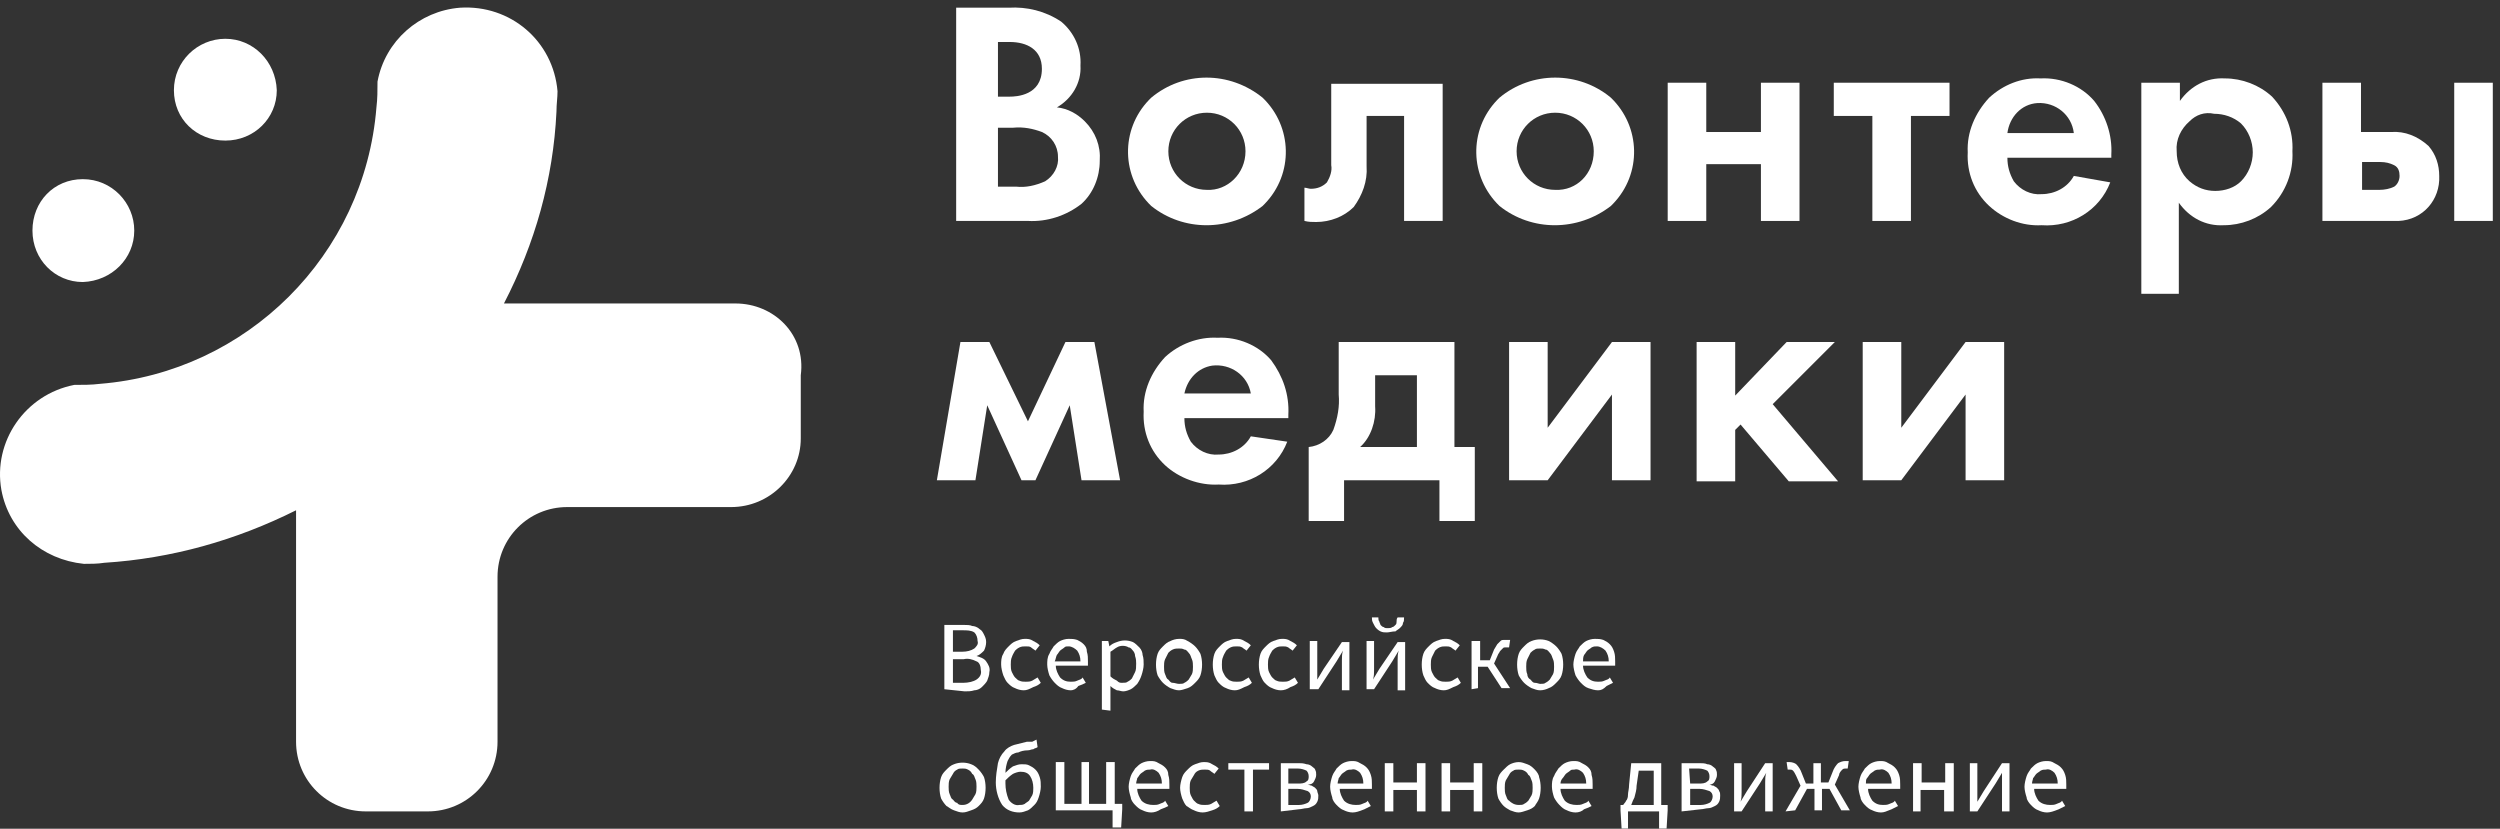 <?xml version="1.0" encoding="UTF-8"?> <svg xmlns="http://www.w3.org/2000/svg" width="181" height="60" viewBox="0 0 181 60" fill="none"><rect x="0" y="0" width="181" height="60" fill="#333333" stroke="none"/><path d="M73.028 0.557C74.347 0.48 75.666 0.79 76.829 1.566C77.76 2.342 78.303 3.506 78.226 4.747C78.303 5.988 77.605 7.152 76.519 7.773C77.295 7.85 77.993 8.238 78.536 8.781C79.312 9.557 79.7 10.566 79.622 11.652C79.622 12.815 79.157 13.979 78.303 14.755C77.217 15.608 75.821 16.074 74.424 15.996H69.226V0.557H73.028ZM72.252 6.997H73.106C73.571 6.997 75.433 6.919 75.433 4.98C75.433 3.583 74.347 3.04 73.106 3.04H72.252V6.997ZM72.252 13.514H73.571C74.269 13.591 74.967 13.436 75.666 13.126C76.286 12.738 76.674 12.04 76.597 11.341C76.597 10.566 76.131 9.867 75.433 9.557C74.812 9.324 74.114 9.169 73.338 9.247H72.252V13.514Z" fill="white"></path><path d="M91.415 7.074C93.588 9.169 93.665 12.582 91.57 14.754C91.493 14.832 91.493 14.832 91.415 14.91C89.01 16.772 85.674 16.772 83.347 14.91C81.174 12.815 81.097 9.401 83.192 7.229C83.269 7.151 83.269 7.151 83.347 7.074C85.674 5.134 89.01 5.134 91.415 7.074ZM90.174 10.953C90.174 9.401 88.933 8.16 87.381 8.16C85.829 8.16 84.588 9.401 84.588 10.953C84.588 12.505 85.829 13.746 87.381 13.746C88.855 13.823 90.174 12.582 90.174 10.953C90.174 11.03 90.174 11.03 90.174 10.953Z" fill="white"></path><path d="M104.449 15.995H101.656V8.392H98.941V12.039C99.018 13.125 98.63 14.133 98.01 14.987C97.311 15.685 96.303 16.073 95.294 16.073C94.984 16.073 94.751 16.073 94.441 15.995V13.59C94.596 13.59 94.751 13.668 94.906 13.668C95.372 13.668 95.76 13.513 96.07 13.203C96.303 12.815 96.458 12.349 96.381 11.961V6.065H104.449V15.995Z" fill="white"></path><path d="M116.63 7.074C118.802 9.169 118.879 12.582 116.785 14.754C116.707 14.832 116.707 14.832 116.63 14.91C114.225 16.772 110.889 16.772 108.561 14.91C106.389 12.815 106.311 9.401 108.406 7.229C108.483 7.151 108.483 7.151 108.561 7.074C110.889 5.134 114.302 5.134 116.63 7.074ZM115.388 10.953C115.388 9.401 114.147 8.16 112.595 8.16C111.044 8.16 109.802 9.401 109.802 10.953C109.802 12.505 111.044 13.746 112.595 13.746C114.147 13.823 115.388 12.582 115.388 10.953C115.388 11.03 115.388 11.03 115.388 10.953Z" fill="white"></path><path d="M120.741 5.989H123.534V9.558H127.491V5.989H130.284V15.997H127.491V11.885H123.534V15.997H120.741V5.989Z" fill="white"></path><path d="M138.352 8.394V15.997H135.559V8.394H132.766V5.989H141.145V8.394H138.352Z" fill="white"></path><path d="M152.783 13.203C152.007 15.22 149.99 16.461 147.817 16.306C146.421 16.384 145.025 15.841 144.016 14.909C142.93 13.901 142.387 12.505 142.464 11.03C142.387 9.556 143.007 8.16 144.016 7.074C145.025 6.143 146.343 5.6 147.74 5.677C149.214 5.6 150.688 6.22 151.619 7.306C152.472 8.393 152.938 9.789 152.86 11.186V11.418H145.335C145.335 12.039 145.49 12.582 145.8 13.125C146.266 13.746 147.042 14.134 147.817 14.056C148.748 14.056 149.679 13.591 150.145 12.737L152.783 13.203ZM150.145 9.634C149.99 8.315 148.826 7.384 147.507 7.462C146.343 7.539 145.49 8.47 145.335 9.634H150.145Z" fill="white"></path><path d="M157.825 21.271H155.032V5.988H157.825V7.307C158.601 6.22 159.765 5.6 161.084 5.677C162.325 5.677 163.566 6.143 164.497 6.996C165.506 8.082 166.049 9.479 165.971 10.953C166.049 12.427 165.506 13.901 164.42 14.987C163.489 15.841 162.247 16.306 161.006 16.306C159.687 16.384 158.523 15.763 157.747 14.677V21.271H157.825ZM158.523 8.781C157.903 9.324 157.515 10.1 157.592 10.953C157.592 11.806 157.903 12.582 158.523 13.125C159.066 13.591 159.687 13.823 160.385 13.823C161.084 13.823 161.782 13.591 162.247 13.125C162.79 12.582 163.101 11.806 163.101 11.031C163.101 10.255 162.79 9.479 162.247 8.936C161.704 8.47 161.006 8.238 160.308 8.238C159.609 8.082 158.989 8.315 158.523 8.781Z" fill="white"></path><path d="M170.936 5.989V9.558H173.108C174.117 9.48 175.048 9.868 175.824 10.566C176.367 11.187 176.6 11.963 176.6 12.738C176.677 14.445 175.436 15.919 173.651 15.997C173.496 15.997 173.419 15.997 173.264 15.997H168.143V5.989H170.936ZM172.255 13.747C172.643 13.747 173.031 13.669 173.341 13.514C173.574 13.359 173.729 13.049 173.729 12.738C173.729 12.428 173.651 12.118 173.341 11.963C173.031 11.807 172.72 11.73 172.333 11.73H171.014V13.747H172.255ZM180.479 5.989V15.997H177.686V5.989H180.479Z" fill="white"></path><path d="M69.535 24.762H71.63L74.423 30.503L77.138 24.762H79.233L81.095 34.77H78.302L77.449 29.34L74.966 34.77H73.957L71.475 29.34L70.621 34.77H67.829L69.535 24.762Z" fill="white"></path><path d="M93.198 31.978C92.422 33.995 90.405 35.237 88.233 35.081C86.836 35.159 85.362 34.616 84.354 33.685C83.268 32.676 82.725 31.28 82.802 29.806C82.725 28.332 83.345 26.935 84.354 25.849C85.362 24.918 86.759 24.375 88.155 24.453C89.629 24.375 91.103 24.996 92.034 26.082C92.888 27.246 93.353 28.564 93.276 30.039V30.271H85.75C85.75 30.892 85.906 31.435 86.216 31.978C86.681 32.599 87.457 32.987 88.233 32.909C89.164 32.909 90.095 32.444 90.56 31.59L93.198 31.978ZM90.56 28.487C90.328 27.168 89.086 26.315 87.767 26.47C86.759 26.625 85.983 27.401 85.75 28.487H90.56Z" fill="white"></path><path d="M105.301 24.762V32.365H106.775V37.718H104.215V34.77H97.31V37.718H94.749V32.365C95.525 32.288 96.224 31.822 96.534 31.124C96.844 30.27 96.999 29.417 96.922 28.564V24.762H105.301ZM102.508 27.167H99.56V29.417C99.637 30.503 99.249 31.667 98.473 32.365H102.585V27.167H102.508Z" fill="white"></path><path d="M112.051 24.762V30.969L116.706 24.762H119.499V34.77H116.706V28.564L112.051 34.77H109.258V24.762H112.051Z" fill="white"></path><path d="M125.628 24.762V28.641L129.352 24.762H132.843L128.343 29.262L133.076 34.848H129.507L126.016 30.736L125.628 31.124V34.848H122.835V24.762H125.628Z" fill="white"></path><path d="M137.653 24.762V30.969L142.308 24.762H145.101V34.77H142.308V28.564L137.653 34.77H134.86V24.762H137.653Z" fill="white"></path><path d="M53.244 21.971H36.486C38.736 17.626 40.055 12.971 40.288 8.084C40.288 7.541 40.365 7.075 40.365 6.61C40.055 2.963 36.952 0.325 33.305 0.558C30.357 0.791 27.875 2.963 27.331 5.911C27.331 6.532 27.331 7.153 27.254 7.773C26.4 18.48 17.866 26.936 7.238 27.79C6.617 27.867 5.996 27.867 5.376 27.867C1.807 28.565 -0.521 31.979 0.1 35.47C0.643 38.418 3.048 40.513 6.074 40.823C6.539 40.823 7.082 40.823 7.548 40.746C12.436 40.435 17.091 39.117 21.435 36.944V53.702C21.435 56.495 23.685 58.745 26.478 58.745H30.978C33.771 58.745 36.021 56.495 36.021 53.702V41.754C36.021 38.961 38.27 36.712 41.063 36.712H52.934C55.726 36.712 57.976 34.462 57.976 31.746C57.976 31.746 57.976 31.746 57.976 31.669V27.169C58.364 24.221 56.037 21.971 53.244 21.971Z" fill="white"></path><path d="M16.315 2.808C14.298 2.808 12.591 4.437 12.591 6.532C12.591 8.626 14.22 10.178 16.315 10.178C18.41 10.178 20.039 8.549 20.039 6.532C19.961 4.437 18.332 2.808 16.315 2.808Z" fill="white"></path><path d="M9.72 16.695C9.72 14.678 8.091 12.971 5.997 12.971C3.902 12.971 2.35 14.6 2.35 16.695C2.35 18.79 3.979 20.419 5.997 20.419C8.091 20.341 9.72 18.712 9.72 16.695Z" fill="white"></path><path d="M68.371 49.9V45.245H69.768C70.001 45.245 70.233 45.245 70.388 45.322C70.543 45.322 70.776 45.4 70.931 45.555C71.087 45.633 71.164 45.788 71.242 45.943C71.319 46.098 71.397 46.253 71.397 46.486C71.397 46.719 71.319 46.951 71.242 47.107C71.087 47.262 70.931 47.417 70.699 47.495C70.931 47.572 71.242 47.65 71.397 47.882C71.552 48.115 71.707 48.348 71.63 48.658C71.63 48.891 71.552 49.046 71.475 49.279C71.397 49.434 71.242 49.589 71.087 49.744C70.931 49.9 70.699 49.977 70.543 49.977C70.311 50.055 70.078 50.055 69.845 50.055L68.371 49.9ZM68.992 47.184H69.69C70.001 47.184 70.311 47.107 70.543 46.951C70.699 46.796 70.854 46.641 70.776 46.408C70.776 46.176 70.699 45.943 70.543 45.788C70.311 45.633 70.001 45.633 69.69 45.633H68.992V47.184ZM68.992 49.434H69.768C70.078 49.434 70.466 49.356 70.699 49.201C70.931 49.046 71.087 48.813 71.009 48.503C71.009 48.27 70.931 47.96 70.699 47.882C70.388 47.727 70.078 47.65 69.768 47.727H68.992V49.434Z" fill="white"></path><path d="M74.112 49.978C73.879 49.978 73.647 49.9 73.491 49.823C73.259 49.745 73.103 49.59 72.948 49.435C72.793 49.28 72.716 49.047 72.638 48.892C72.56 48.659 72.483 48.349 72.483 48.116C72.483 47.883 72.483 47.573 72.638 47.34C72.716 47.107 72.871 46.952 73.026 46.797C73.181 46.642 73.336 46.487 73.569 46.409C73.802 46.331 73.957 46.254 74.19 46.254C74.422 46.254 74.578 46.254 74.81 46.409C74.966 46.487 75.121 46.564 75.276 46.719L74.966 47.107C74.888 47.03 74.733 46.952 74.655 46.875C74.578 46.797 74.422 46.797 74.267 46.797C74.112 46.797 73.957 46.797 73.802 46.875C73.647 46.952 73.569 47.03 73.491 47.107C73.414 47.263 73.336 47.34 73.259 47.573C73.181 47.728 73.181 47.961 73.181 48.116C73.181 48.271 73.181 48.504 73.259 48.659C73.336 48.814 73.414 48.969 73.491 49.047C73.569 49.124 73.724 49.28 73.802 49.28C73.957 49.357 74.112 49.357 74.267 49.357C74.422 49.357 74.578 49.357 74.733 49.28C74.888 49.202 74.966 49.124 75.121 49.047L75.353 49.435C75.198 49.59 75.043 49.667 74.81 49.745C74.5 49.9 74.345 49.978 74.112 49.978Z" fill="white"></path><path d="M77.526 49.978C77.293 49.978 77.061 49.9 76.905 49.823C76.673 49.745 76.517 49.59 76.362 49.435C76.207 49.28 76.052 49.047 75.974 48.892C75.897 48.659 75.819 48.349 75.819 48.116C75.819 47.883 75.819 47.573 75.974 47.34C76.052 47.107 76.207 46.952 76.285 46.797C76.44 46.642 76.595 46.487 76.75 46.409C76.905 46.331 77.138 46.254 77.371 46.254C77.604 46.254 77.759 46.254 77.992 46.331C78.147 46.409 78.302 46.487 78.457 46.642C78.612 46.797 78.69 46.952 78.69 47.185C78.767 47.418 78.767 47.65 78.767 47.883V48.038C78.767 48.116 78.767 48.116 78.767 48.194H76.44C76.44 48.504 76.595 48.814 76.75 49.047C76.983 49.28 77.216 49.357 77.526 49.357C77.681 49.357 77.836 49.357 77.992 49.28C78.147 49.202 78.302 49.202 78.379 49.047L78.612 49.435C78.457 49.512 78.302 49.59 78.069 49.667C77.914 49.9 77.681 49.978 77.526 49.978ZM76.362 47.883H78.224C78.224 47.573 78.147 47.34 77.992 47.107C77.836 46.952 77.604 46.797 77.371 46.797C77.216 46.797 77.138 46.797 77.061 46.875C76.983 46.952 76.828 47.03 76.75 47.107C76.673 47.185 76.595 47.34 76.517 47.418C76.44 47.573 76.44 47.728 76.362 47.883Z" fill="white"></path><path d="M79.775 51.374V46.409H80.241L80.319 46.797C80.474 46.642 80.629 46.564 80.862 46.486C81.249 46.331 81.638 46.331 82.025 46.486C82.18 46.564 82.336 46.719 82.491 46.874C82.646 47.03 82.724 47.262 82.724 47.417C82.801 47.65 82.801 47.883 82.801 48.116C82.801 48.349 82.724 48.659 82.646 48.892C82.568 49.124 82.491 49.279 82.336 49.512C82.18 49.667 82.025 49.822 81.87 49.9C81.715 49.978 81.482 50.055 81.327 50.055C81.172 50.055 81.017 49.978 80.862 49.978C80.707 49.9 80.551 49.822 80.396 49.667V50.288V51.452L79.775 51.374ZM81.249 49.435C81.405 49.435 81.56 49.435 81.638 49.357C81.793 49.279 81.87 49.202 81.948 49.124C82.025 48.969 82.103 48.814 82.18 48.659C82.258 48.504 82.258 48.271 82.258 48.038C82.258 47.883 82.258 47.728 82.18 47.495C82.18 47.34 82.103 47.185 82.025 47.107C81.948 47.03 81.87 46.874 81.715 46.874C81.482 46.719 81.094 46.719 80.862 46.874C80.707 46.952 80.551 47.107 80.396 47.185V48.969C80.551 49.124 80.707 49.202 80.862 49.279C81.017 49.435 81.094 49.435 81.249 49.435Z" fill="white"></path><path d="M85.362 49.978C85.129 49.978 84.974 49.9 84.741 49.823C84.586 49.745 84.353 49.59 84.198 49.435C84.043 49.28 83.888 49.047 83.81 48.892C83.655 48.426 83.655 47.806 83.81 47.34C83.888 47.107 84.043 46.952 84.198 46.797C84.353 46.642 84.508 46.487 84.741 46.409C84.896 46.331 85.129 46.254 85.362 46.254C85.595 46.254 85.75 46.254 85.983 46.409C86.138 46.487 86.37 46.642 86.526 46.797C86.681 46.952 86.836 47.185 86.913 47.34C87.069 47.806 87.069 48.426 86.913 48.892C86.836 49.124 86.681 49.28 86.526 49.435C86.37 49.59 86.215 49.745 85.983 49.823C85.75 49.9 85.517 49.978 85.362 49.978ZM85.362 49.512C85.517 49.512 85.672 49.512 85.75 49.435C85.905 49.357 85.983 49.28 86.06 49.202C86.138 49.047 86.215 48.969 86.293 48.814C86.37 48.659 86.37 48.426 86.37 48.271C86.37 48.116 86.37 47.883 86.293 47.728C86.215 47.573 86.215 47.418 86.06 47.263C85.983 47.185 85.905 47.03 85.75 47.03C85.595 46.952 85.517 46.952 85.362 46.952C85.207 46.952 85.052 46.952 84.896 47.03C84.741 47.107 84.664 47.185 84.586 47.263C84.508 47.418 84.431 47.573 84.353 47.728C84.276 47.883 84.276 48.116 84.276 48.271C84.276 48.426 84.276 48.659 84.353 48.814C84.431 48.969 84.431 49.124 84.586 49.202C84.664 49.28 84.741 49.435 84.896 49.435C85.052 49.435 85.207 49.512 85.362 49.512Z" fill="white"></path><path d="M89.396 49.978C89.163 49.978 88.931 49.9 88.775 49.823C88.543 49.745 88.388 49.59 88.232 49.435C88.077 49.28 88 49.047 87.922 48.892C87.767 48.426 87.767 47.806 87.922 47.34C88 47.107 88.155 46.952 88.31 46.797C88.465 46.642 88.62 46.487 88.853 46.409C89.086 46.331 89.241 46.254 89.474 46.254C89.707 46.254 89.862 46.254 90.094 46.409C90.249 46.487 90.405 46.564 90.56 46.719L90.249 47.107C90.172 47.03 90.017 46.952 89.939 46.875C89.784 46.797 89.707 46.797 89.551 46.797C89.396 46.797 89.241 46.797 89.086 46.875C88.931 46.952 88.853 47.03 88.775 47.107C88.698 47.263 88.62 47.34 88.543 47.573C88.465 47.728 88.465 47.961 88.465 48.116C88.465 48.271 88.465 48.504 88.543 48.659C88.62 48.814 88.698 48.969 88.775 49.047C88.853 49.124 89.008 49.28 89.086 49.28C89.241 49.357 89.396 49.357 89.551 49.357C89.707 49.357 89.862 49.357 90.017 49.28C90.172 49.202 90.249 49.124 90.405 49.047L90.637 49.435C90.482 49.59 90.327 49.667 90.094 49.745C89.784 49.9 89.629 49.978 89.396 49.978Z" fill="white"></path><path d="M92.731 49.978C92.498 49.978 92.266 49.9 92.11 49.823C91.878 49.745 91.722 49.59 91.567 49.435C91.412 49.28 91.335 49.047 91.257 48.892C91.102 48.426 91.102 47.806 91.257 47.34C91.335 47.107 91.49 46.952 91.645 46.797C91.8 46.642 91.955 46.487 92.188 46.409C92.421 46.331 92.576 46.254 92.809 46.254C93.041 46.254 93.197 46.254 93.429 46.409C93.584 46.487 93.74 46.564 93.895 46.719L93.584 47.107C93.507 47.03 93.352 46.952 93.274 46.875C93.119 46.797 93.041 46.797 92.886 46.797C92.731 46.797 92.576 46.797 92.421 46.875C92.266 46.952 92.188 47.03 92.11 47.107C92.033 47.263 91.955 47.34 91.878 47.573C91.8 47.728 91.8 47.961 91.8 48.116C91.8 48.271 91.8 48.504 91.878 48.659C91.955 48.814 92.033 48.969 92.11 49.047C92.188 49.124 92.343 49.28 92.421 49.28C92.576 49.357 92.731 49.357 92.886 49.357C93.041 49.357 93.197 49.357 93.352 49.28C93.507 49.202 93.584 49.124 93.74 49.047L93.972 49.435C93.817 49.59 93.662 49.667 93.429 49.745C93.197 49.9 92.964 49.978 92.731 49.978Z" fill="white"></path><path d="M94.827 49.899V46.408H95.37V47.882C95.37 48.037 95.37 48.27 95.37 48.503C95.37 48.736 95.37 48.968 95.37 49.201L95.603 48.813L95.835 48.425L97.154 46.486H97.697V49.977H97.154V48.425C97.154 48.27 97.154 48.037 97.154 47.805C97.154 47.572 97.154 47.339 97.232 47.106L96.999 47.494C96.922 47.65 96.844 47.727 96.766 47.882L95.448 49.899H94.827Z" fill="white"></path><path d="M98.939 49.9V46.409H99.482V47.883C99.482 48.038 99.482 48.271 99.482 48.504C99.482 48.736 99.482 48.969 99.404 49.202L99.637 48.814C99.715 48.659 99.792 48.581 99.87 48.426L101.189 46.486H101.732V49.978H101.189V48.426C101.189 48.271 101.189 48.038 101.189 47.805C101.189 47.573 101.189 47.34 101.266 47.107L101.033 47.495C100.956 47.65 100.878 47.728 100.801 47.883L99.482 49.9H98.939ZM100.413 45.788C100.258 45.788 100.102 45.788 99.947 45.711C99.792 45.633 99.715 45.556 99.637 45.478C99.559 45.4 99.482 45.245 99.404 45.09C99.327 44.935 99.327 44.857 99.327 44.702H99.792C99.792 44.78 99.792 44.935 99.87 45.013C99.87 45.09 99.947 45.168 99.947 45.245C100.025 45.323 100.102 45.4 100.18 45.4C100.258 45.478 100.335 45.478 100.49 45.478C100.568 45.478 100.723 45.478 100.801 45.4C100.878 45.4 100.956 45.323 101.033 45.245C101.111 45.168 101.111 45.09 101.111 45.013C101.111 44.935 101.111 44.78 101.189 44.702H101.654C101.654 44.857 101.654 45.013 101.577 45.09C101.577 45.245 101.499 45.323 101.344 45.478C101.266 45.556 101.111 45.633 101.033 45.711C100.801 45.711 100.568 45.788 100.413 45.788Z" fill="white"></path><path d="M104.524 49.978C104.291 49.978 104.059 49.9 103.903 49.823C103.671 49.745 103.515 49.59 103.36 49.435C103.205 49.28 103.128 49.047 103.05 48.892C102.895 48.426 102.895 47.806 103.05 47.34C103.128 47.107 103.283 46.952 103.438 46.797C103.593 46.642 103.748 46.487 103.981 46.409C104.214 46.331 104.369 46.254 104.602 46.254C104.834 46.254 104.99 46.254 105.222 46.409C105.377 46.487 105.533 46.564 105.688 46.719L105.377 47.107C105.3 47.03 105.145 46.952 105.067 46.875C104.912 46.797 104.834 46.797 104.679 46.797C104.524 46.797 104.369 46.797 104.214 46.875C104.059 46.952 103.981 47.03 103.903 47.107C103.826 47.263 103.748 47.418 103.671 47.573C103.593 47.728 103.593 47.961 103.593 48.116C103.593 48.271 103.593 48.504 103.671 48.659C103.748 48.814 103.826 48.969 103.903 49.047C103.981 49.124 104.136 49.28 104.214 49.28C104.369 49.357 104.524 49.357 104.679 49.357C104.834 49.357 104.99 49.357 105.145 49.28C105.3 49.202 105.377 49.124 105.533 49.047L105.765 49.435C105.61 49.59 105.455 49.667 105.222 49.745C104.912 49.9 104.757 49.978 104.524 49.978Z" fill="white"></path><path d="M106.541 49.9V46.409H107.162V47.805H107.86L108.17 47.029C108.248 46.874 108.325 46.797 108.403 46.641C108.48 46.564 108.558 46.486 108.636 46.409C108.713 46.331 108.791 46.331 108.868 46.331C108.946 46.331 109.024 46.331 109.101 46.331C109.179 46.331 109.256 46.331 109.334 46.331L109.256 46.874H109.179H109.101C109.024 46.874 109.024 46.874 108.946 46.874C108.868 46.874 108.868 46.874 108.791 46.952L108.636 47.107C108.558 47.184 108.558 47.262 108.48 47.34L108.17 48.038L109.334 49.822H108.713L107.705 48.271H107.006V49.822L106.541 49.9Z" fill="white"></path><path d="M111.507 49.978C111.274 49.978 111.119 49.9 110.886 49.822C110.731 49.745 110.498 49.59 110.343 49.435C110.188 49.279 110.033 49.047 109.955 48.892C109.8 48.426 109.8 47.805 109.955 47.34C110.033 47.107 110.188 46.952 110.343 46.797C110.498 46.642 110.653 46.486 110.886 46.409C111.274 46.254 111.739 46.254 112.127 46.409C112.283 46.486 112.515 46.642 112.67 46.797C112.826 46.952 112.981 47.185 113.058 47.34C113.214 47.805 113.214 48.426 113.058 48.892C112.981 49.124 112.826 49.279 112.67 49.435C112.515 49.59 112.36 49.745 112.127 49.822C111.972 49.9 111.739 49.978 111.507 49.978ZM111.507 49.512C111.662 49.512 111.817 49.512 111.895 49.435C112.05 49.357 112.127 49.279 112.205 49.202C112.283 49.047 112.36 48.969 112.438 48.814C112.515 48.659 112.515 48.426 112.515 48.271C112.515 48.116 112.515 47.883 112.438 47.728C112.36 47.573 112.36 47.417 112.205 47.262C112.127 47.185 112.05 47.029 111.895 47.029C111.739 46.952 111.662 46.952 111.507 46.952C111.352 46.952 111.196 46.952 111.119 47.029C110.964 47.107 110.886 47.185 110.808 47.262C110.731 47.417 110.653 47.573 110.576 47.728C110.498 47.883 110.498 48.116 110.498 48.271C110.498 48.426 110.498 48.659 110.576 48.814C110.576 48.969 110.653 49.124 110.808 49.202C110.886 49.279 110.964 49.435 111.119 49.435C111.274 49.435 111.429 49.512 111.507 49.512Z" fill="white"></path><path d="M115.697 49.978C115.464 49.978 115.231 49.9 114.998 49.823C114.766 49.745 114.611 49.59 114.455 49.435C114.3 49.28 114.145 49.047 114.067 48.892C113.99 48.659 113.912 48.349 113.912 48.116C113.912 47.883 113.99 47.573 114.067 47.34C114.145 47.107 114.3 46.952 114.378 46.797C114.533 46.642 114.688 46.487 114.843 46.409C114.998 46.331 115.231 46.254 115.464 46.254C115.697 46.254 115.852 46.254 116.085 46.331C116.24 46.409 116.395 46.487 116.55 46.642C116.705 46.797 116.783 46.952 116.86 47.185C116.938 47.418 116.938 47.65 116.938 47.883C116.938 47.961 116.938 48.038 116.938 48.038C116.938 48.116 116.938 48.116 116.938 48.194H114.611C114.611 48.504 114.766 48.814 114.921 49.047C115.154 49.28 115.386 49.357 115.697 49.357C115.852 49.357 116.007 49.357 116.162 49.28C116.317 49.202 116.473 49.202 116.55 49.047L116.783 49.435C116.628 49.512 116.473 49.59 116.317 49.667C116.085 49.9 115.929 49.978 115.697 49.978ZM114.611 47.883H116.473C116.473 47.573 116.395 47.34 116.24 47.107C116.085 46.952 115.852 46.797 115.619 46.797C115.464 46.797 115.386 46.797 115.231 46.875C115.154 46.952 114.998 47.03 114.921 47.107C114.843 47.185 114.766 47.34 114.688 47.418C114.611 47.573 114.611 47.728 114.611 47.883Z" fill="white"></path><path d="M69.69 58.822C69.457 58.822 69.302 58.744 69.069 58.667C68.837 58.589 68.681 58.434 68.526 58.356C68.371 58.201 68.216 57.968 68.138 57.813C67.983 57.348 67.983 56.727 68.138 56.262C68.216 56.029 68.371 55.874 68.526 55.719C68.681 55.563 68.837 55.408 69.069 55.331C69.457 55.176 69.923 55.176 70.311 55.331C70.543 55.408 70.699 55.563 70.854 55.719C71.009 55.874 71.164 56.106 71.242 56.262C71.397 56.727 71.397 57.348 71.242 57.813C71.164 58.046 71.009 58.201 70.854 58.356C70.699 58.512 70.543 58.589 70.311 58.667C70.078 58.744 69.923 58.822 69.69 58.822ZM69.69 58.279C70 58.279 70.233 58.124 70.388 57.891C70.466 57.736 70.543 57.658 70.621 57.503C70.699 57.348 70.699 57.115 70.699 56.96C70.699 56.805 70.699 56.572 70.621 56.417C70.543 56.262 70.543 56.107 70.388 56.029C70.311 55.874 70.233 55.796 70.078 55.719C69.923 55.641 69.845 55.641 69.69 55.641C69.535 55.641 69.38 55.641 69.302 55.719C69.147 55.796 69.069 55.874 68.992 56.029C68.914 56.184 68.837 56.262 68.759 56.417C68.681 56.572 68.681 56.805 68.681 56.96C68.681 57.115 68.681 57.348 68.759 57.503C68.837 57.658 68.837 57.813 68.992 57.891C69.069 57.968 69.147 58.124 69.302 58.124C69.38 58.279 69.535 58.279 69.69 58.279Z" fill="white"></path><path d="M73.802 58.822C73.337 58.822 72.871 58.667 72.561 58.279C72.251 57.814 72.096 57.193 72.096 56.65C72.096 56.185 72.173 55.719 72.251 55.254C72.328 54.943 72.484 54.633 72.716 54.4C72.871 54.167 73.182 54.012 73.415 53.935C73.725 53.857 74.035 53.78 74.346 53.702H74.578H74.733L74.888 53.624L75.044 53.547L75.121 54.09C75.044 54.167 74.888 54.167 74.811 54.245C74.656 54.245 74.578 54.323 74.423 54.323C74.113 54.323 73.88 54.4 73.725 54.478C73.57 54.478 73.415 54.555 73.259 54.633C73.104 54.788 73.027 54.943 72.949 55.099C72.871 55.331 72.794 55.642 72.794 55.952C72.949 55.797 73.104 55.642 73.337 55.486C73.57 55.409 73.725 55.331 73.958 55.331C74.19 55.331 74.346 55.331 74.501 55.409C74.656 55.486 74.811 55.564 74.966 55.719C75.121 55.874 75.199 56.029 75.276 56.262C75.354 56.495 75.354 56.728 75.354 56.961C75.354 57.193 75.276 57.504 75.199 57.736C75.121 57.969 75.044 58.124 74.888 58.279C74.733 58.434 74.578 58.59 74.423 58.667C74.19 58.745 74.035 58.822 73.802 58.822ZM73.802 58.279C73.958 58.279 74.035 58.279 74.19 58.202C74.268 58.124 74.423 58.047 74.501 57.969C74.578 57.814 74.656 57.736 74.733 57.581C74.811 57.426 74.811 57.193 74.811 57.038C74.811 56.728 74.733 56.417 74.578 56.185C74.423 55.952 74.19 55.874 73.88 55.874C73.725 55.874 73.492 55.952 73.337 56.029C73.104 56.185 72.949 56.34 72.794 56.495V56.728C72.794 57.116 72.871 57.504 73.027 57.892C73.182 58.124 73.492 58.357 73.802 58.279Z" fill="white"></path><path d="M80.551 59.908V58.666H76.439V55.175H77.06V58.201H78.301V55.175H78.844V58.201H80.086V55.175H80.707V58.201H81.249V58.589L81.172 59.908H80.551Z" fill="white"></path><path d="M83.344 58.823C83.112 58.823 82.879 58.745 82.724 58.667C82.491 58.59 82.336 58.435 82.18 58.279C82.025 58.124 81.87 57.892 81.87 57.736C81.793 57.504 81.715 57.193 81.715 56.961C81.715 56.728 81.793 56.417 81.87 56.185C81.948 55.952 82.103 55.797 82.18 55.642C82.336 55.486 82.491 55.331 82.646 55.254C82.801 55.176 83.034 55.099 83.267 55.099C83.499 55.099 83.654 55.099 83.887 55.254C84.043 55.331 84.198 55.409 84.353 55.564C84.508 55.719 84.585 55.874 84.585 56.107C84.663 56.34 84.663 56.573 84.663 56.805C84.663 56.883 84.663 56.961 84.663 56.961C84.663 57.038 84.663 57.038 84.663 57.116H82.336C82.336 57.426 82.491 57.736 82.646 57.969C82.879 58.202 83.189 58.279 83.499 58.279C83.654 58.279 83.81 58.279 83.965 58.202C84.12 58.124 84.275 58.124 84.353 57.969L84.585 58.357C84.43 58.435 84.275 58.512 84.043 58.59C83.81 58.745 83.577 58.823 83.344 58.823ZM82.258 56.728H84.12C84.12 56.417 84.043 56.185 83.887 55.952C83.732 55.797 83.499 55.642 83.267 55.719C83.112 55.719 83.034 55.719 82.879 55.797C82.801 55.874 82.646 55.952 82.568 56.03C82.491 56.107 82.413 56.262 82.336 56.34C82.336 56.417 82.258 56.573 82.258 56.728Z" fill="white"></path><path d="M87.068 58.822C86.835 58.822 86.602 58.744 86.447 58.666C86.214 58.589 86.059 58.434 85.904 58.356C85.749 58.201 85.671 57.968 85.594 57.813C85.516 57.58 85.439 57.27 85.439 57.037C85.439 56.804 85.516 56.494 85.594 56.261C85.671 56.029 85.826 55.873 85.982 55.718C86.137 55.563 86.292 55.408 86.525 55.331C86.757 55.253 86.913 55.175 87.145 55.175C87.378 55.175 87.533 55.175 87.766 55.331C87.921 55.408 88.076 55.486 88.231 55.641L87.921 56.029C87.844 55.951 87.688 55.873 87.611 55.796C87.533 55.718 87.378 55.718 87.223 55.718C87.068 55.718 86.913 55.718 86.757 55.796C86.602 55.873 86.525 55.951 86.447 56.106C86.37 56.261 86.292 56.339 86.214 56.494C86.137 56.649 86.137 56.882 86.137 57.037C86.137 57.192 86.137 57.425 86.214 57.58C86.292 57.736 86.37 57.891 86.447 57.968C86.525 58.046 86.68 58.201 86.757 58.201C86.913 58.279 87.068 58.279 87.223 58.279C87.378 58.279 87.533 58.279 87.688 58.201C87.844 58.123 87.921 58.046 88.076 57.968L88.309 58.356C88.154 58.511 87.999 58.589 87.766 58.666C87.533 58.744 87.3 58.822 87.068 58.822Z" fill="white"></path><path d="M90.095 58.746V55.72H88.931V55.254H91.879V55.72H90.715V58.746H90.095Z" fill="white"></path><path d="M92.732 58.746V55.254H94.051C94.206 55.254 94.361 55.254 94.594 55.332C94.749 55.332 94.904 55.41 94.982 55.487C95.059 55.565 95.215 55.642 95.215 55.72C95.292 55.875 95.292 55.953 95.292 56.108C95.292 56.263 95.215 56.418 95.137 56.573C95.059 56.728 94.904 56.806 94.671 56.806C94.749 56.806 94.904 56.884 94.982 56.884C95.059 56.961 95.137 56.961 95.215 57.039C95.292 57.116 95.37 57.194 95.37 57.272C95.37 57.349 95.447 57.504 95.447 57.582C95.447 57.737 95.447 57.892 95.37 58.047C95.292 58.203 95.215 58.28 95.059 58.358C94.904 58.435 94.749 58.513 94.594 58.513C94.439 58.513 94.206 58.59 94.051 58.59L92.732 58.746ZM93.275 56.728H93.973C94.206 56.728 94.439 56.728 94.594 56.573C94.749 56.496 94.749 56.34 94.749 56.185C94.749 56.03 94.671 55.875 94.594 55.797C94.439 55.72 94.206 55.642 93.973 55.642H93.275V56.728ZM93.275 58.28H94.051C94.284 58.28 94.516 58.203 94.671 58.125C94.827 58.047 94.904 57.815 94.904 57.659C94.904 57.504 94.827 57.349 94.671 57.272C94.439 57.194 94.206 57.116 93.973 57.116H93.275V58.28Z" fill="white"></path><path d="M97.93 58.823C97.697 58.823 97.465 58.745 97.309 58.667C97.077 58.59 96.922 58.435 96.766 58.279C96.611 58.124 96.456 57.892 96.456 57.736C96.379 57.504 96.301 57.193 96.301 56.961C96.301 56.728 96.379 56.417 96.456 56.185C96.534 55.952 96.689 55.797 96.766 55.642C96.922 55.486 97.077 55.331 97.232 55.254C97.387 55.176 97.62 55.099 97.853 55.099C98.085 55.099 98.24 55.099 98.473 55.254C98.628 55.331 98.784 55.409 98.939 55.564C99.094 55.719 99.171 55.874 99.249 56.107C99.327 56.34 99.327 56.573 99.327 56.805C99.327 56.883 99.327 56.961 99.327 56.961C99.327 57.038 99.327 57.038 99.327 57.116H96.999C96.999 57.426 97.154 57.736 97.309 57.969C97.542 58.202 97.853 58.279 98.163 58.279C98.318 58.279 98.473 58.279 98.628 58.202C98.784 58.124 98.939 58.124 99.016 57.969L99.249 58.357C99.094 58.435 98.939 58.512 98.784 58.59C98.396 58.745 98.163 58.823 97.93 58.823ZM96.844 56.728H98.706C98.706 56.417 98.628 56.185 98.473 55.952C98.318 55.797 98.085 55.642 97.853 55.719C97.697 55.719 97.62 55.719 97.465 55.797C97.387 55.874 97.232 55.952 97.154 56.03C97.077 56.107 96.999 56.262 96.922 56.34C96.922 56.417 96.844 56.573 96.844 56.728Z" fill="white"></path><path d="M100.258 58.746V55.254H100.878V56.651H102.585V55.254H103.206V58.746H102.585V57.194H100.878V58.746H100.258Z" fill="white"></path><path d="M104.369 58.746V55.254H104.99V56.651H106.697V55.254H107.318V58.746H106.697V57.194H104.99V58.746H104.369Z" fill="white"></path><path d="M109.955 58.822C109.722 58.822 109.567 58.744 109.334 58.666C109.179 58.589 108.946 58.434 108.869 58.356C108.713 58.201 108.558 57.968 108.481 57.813C108.326 57.348 108.326 56.727 108.481 56.261C108.558 56.029 108.713 55.873 108.869 55.718C109.024 55.563 109.179 55.408 109.334 55.331C109.489 55.253 109.722 55.175 109.955 55.175C110.188 55.175 110.343 55.253 110.575 55.331C110.808 55.408 110.963 55.563 111.119 55.718C111.274 55.873 111.429 56.106 111.429 56.261C111.584 56.727 111.584 57.348 111.429 57.813C111.351 58.046 111.196 58.201 111.119 58.356C110.963 58.511 110.808 58.589 110.575 58.666C110.343 58.744 110.11 58.822 109.955 58.822ZM109.955 58.279C110.11 58.279 110.265 58.279 110.343 58.201C110.498 58.123 110.575 58.046 110.653 57.968C110.731 57.813 110.808 57.736 110.886 57.58C110.963 57.425 110.963 57.192 110.963 57.037C110.963 56.882 110.963 56.649 110.886 56.494C110.808 56.339 110.808 56.184 110.653 56.106C110.575 55.951 110.498 55.873 110.343 55.796C110.188 55.718 110.11 55.718 109.955 55.718C109.8 55.718 109.644 55.718 109.567 55.796C109.412 55.873 109.334 55.951 109.257 56.106C109.179 56.261 109.101 56.339 109.024 56.494C108.946 56.649 108.946 56.882 108.946 57.037C108.946 57.192 108.946 57.425 109.024 57.58C109.101 57.736 109.101 57.891 109.257 57.968C109.412 58.123 109.644 58.279 109.955 58.279Z" fill="white"></path><path d="M114.066 58.823C113.833 58.823 113.6 58.745 113.445 58.667C113.213 58.59 113.057 58.435 112.902 58.279C112.747 58.124 112.592 57.892 112.514 57.736C112.437 57.504 112.359 57.193 112.359 56.961C112.359 56.728 112.359 56.417 112.514 56.185C112.592 55.952 112.747 55.797 112.825 55.642C112.98 55.486 113.135 55.331 113.29 55.254C113.445 55.176 113.678 55.099 113.911 55.099C114.144 55.099 114.299 55.099 114.531 55.254C114.687 55.331 114.842 55.409 114.997 55.564C115.152 55.719 115.23 55.874 115.23 56.107C115.307 56.34 115.307 56.573 115.307 56.805V56.961C115.307 57.038 115.307 57.038 115.307 57.116H112.98C112.98 57.426 113.135 57.736 113.29 57.969C113.523 58.202 113.833 58.279 114.144 58.279C114.299 58.279 114.454 58.279 114.609 58.202C114.764 58.124 114.919 58.124 114.997 57.969L115.23 58.357C115.075 58.435 114.919 58.512 114.687 58.59C114.531 58.745 114.299 58.823 114.066 58.823ZM112.98 56.728H114.842C114.842 56.417 114.764 56.185 114.609 55.952C114.454 55.797 114.221 55.642 113.988 55.719C113.833 55.719 113.756 55.719 113.678 55.797C113.601 55.874 113.445 55.952 113.368 56.03C113.29 56.107 113.213 56.262 113.135 56.34C113.057 56.417 112.98 56.573 112.98 56.728Z" fill="white"></path><path d="M117.868 58.746V59.987H117.403L117.325 58.668V58.28H117.48C117.558 58.28 117.558 58.203 117.635 58.125C117.713 58.047 117.713 57.97 117.79 57.892C117.868 57.737 117.868 57.582 117.868 57.504C117.868 57.349 117.946 57.116 117.946 56.806L118.101 55.254H120.273V58.28H120.739V58.668L120.661 59.987H120.118V58.746H117.868ZM118.489 56.884C118.489 57.194 118.411 57.427 118.333 57.737C118.256 57.892 118.178 58.047 118.101 58.28H119.73V55.797H118.644L118.489 56.884Z" fill="white"></path><path d="M121.747 58.746V55.254H123.066C123.222 55.254 123.454 55.254 123.609 55.332C123.765 55.332 123.92 55.41 123.997 55.487C124.075 55.565 124.23 55.642 124.23 55.72C124.308 55.875 124.308 55.953 124.308 56.108C124.308 56.263 124.23 56.418 124.153 56.573C124.075 56.728 123.92 56.806 123.765 56.806C123.842 56.806 123.92 56.884 124.075 56.884C124.153 56.961 124.23 56.961 124.308 57.039C124.385 57.116 124.463 57.194 124.463 57.272C124.54 57.349 124.54 57.504 124.54 57.582C124.54 57.737 124.54 57.892 124.463 58.047C124.385 58.203 124.308 58.28 124.153 58.358C123.997 58.435 123.842 58.513 123.687 58.513C123.532 58.513 123.299 58.59 123.144 58.59L121.747 58.746ZM122.368 56.728H122.989C123.222 56.728 123.454 56.728 123.609 56.573C123.765 56.496 123.765 56.34 123.765 56.185C123.765 56.03 123.687 55.875 123.609 55.797C123.454 55.72 123.222 55.642 122.989 55.642H122.291L122.368 56.728ZM122.368 58.28H123.144C123.377 58.28 123.609 58.203 123.765 58.125C123.92 58.047 123.997 57.815 123.997 57.659C123.997 57.504 123.92 57.349 123.765 57.272C123.532 57.194 123.299 57.116 123.066 57.116H122.368V58.28Z" fill="white"></path><path d="M125.549 58.746V55.254H126.092V56.728C126.092 56.884 126.092 57.116 126.092 57.349C126.092 57.582 126.092 57.815 126.014 58.047L126.247 57.659C126.325 57.504 126.402 57.427 126.48 57.272L127.799 55.254H128.342V58.746H127.799V57.272C127.799 57.116 127.799 56.884 127.799 56.651C127.799 56.418 127.799 56.185 127.876 55.953L127.644 56.34C127.566 56.496 127.488 56.573 127.411 56.728L126.092 58.746H125.549Z" fill="white"></path><path d="M129.273 58.745L130.359 56.883L130.049 56.185C129.971 56.03 129.894 55.874 129.816 55.797C129.739 55.719 129.661 55.719 129.583 55.719H129.506C129.506 55.719 129.506 55.719 129.428 55.719L129.351 55.176C129.428 55.176 129.506 55.176 129.583 55.176C129.739 55.176 129.971 55.254 130.049 55.331C130.204 55.486 130.359 55.719 130.437 55.952L130.747 56.728H131.29V55.254H131.833V56.65H132.376L132.687 55.874C132.764 55.642 132.92 55.409 133.075 55.254C133.23 55.176 133.385 55.099 133.618 55.099C133.695 55.099 133.773 55.099 133.85 55.099L133.773 55.642H133.695H133.618C133.54 55.642 133.463 55.642 133.385 55.719C133.307 55.797 133.152 55.952 133.152 56.107L132.842 56.805L133.928 58.667H133.307L132.454 57.116H131.911V58.667H131.368V57.116H130.825L129.971 58.667L129.273 58.745Z" fill="white"></path><path d="M136.178 58.823C135.945 58.823 135.712 58.745 135.557 58.667C135.325 58.59 135.169 58.435 135.014 58.279C134.859 58.124 134.704 57.892 134.704 57.736C134.626 57.504 134.549 57.193 134.549 56.961C134.549 56.728 134.626 56.417 134.704 56.185C134.781 55.952 134.937 55.797 135.014 55.642C135.169 55.486 135.325 55.331 135.48 55.254C135.635 55.176 135.868 55.099 136.1 55.099C136.333 55.099 136.488 55.099 136.721 55.254C136.876 55.331 137.031 55.409 137.186 55.564C137.342 55.719 137.419 55.874 137.497 56.107C137.574 56.34 137.574 56.573 137.574 56.805C137.574 56.883 137.574 56.961 137.574 56.961C137.574 57.038 137.574 57.038 137.574 57.116H135.247C135.247 57.426 135.402 57.736 135.557 57.969C135.79 58.202 136.023 58.279 136.333 58.279C136.488 58.279 136.643 58.279 136.799 58.202C136.954 58.124 137.109 58.124 137.186 57.969L137.419 58.357C137.264 58.435 137.109 58.512 136.954 58.59C136.566 58.745 136.411 58.823 136.178 58.823ZM135.092 56.728H136.954C136.954 56.417 136.876 56.185 136.721 55.952C136.566 55.797 136.333 55.642 136.1 55.719C135.945 55.719 135.868 55.719 135.712 55.797C135.635 55.874 135.48 55.952 135.402 56.03C135.325 56.107 135.247 56.262 135.169 56.34C135.092 56.417 135.092 56.573 135.092 56.728Z" fill="white"></path><path d="M138.505 58.746V55.254H139.126V56.651H140.833V55.254H141.453V58.746H140.755V57.194H139.048V58.746H138.505Z" fill="white"></path><path d="M142.617 58.746V55.254H143.16V56.728C143.16 56.884 143.16 57.116 143.16 57.349C143.16 57.582 143.16 57.815 143.16 58.047L143.393 57.659C143.471 57.504 143.548 57.427 143.626 57.272L144.945 55.254H145.488V58.746H144.945V57.272C144.945 57.116 144.945 56.884 144.945 56.651C144.945 56.418 144.945 56.185 144.945 55.953L144.712 56.34L144.479 56.728L143.16 58.746H142.617Z" fill="white"></path><path d="M148.203 58.823C147.97 58.823 147.737 58.745 147.582 58.667C147.349 58.59 147.194 58.435 147.039 58.279C146.884 58.124 146.729 57.892 146.729 57.736C146.651 57.504 146.573 57.193 146.573 56.961C146.573 56.728 146.651 56.417 146.729 56.185C146.806 55.952 146.961 55.797 147.039 55.642C147.194 55.486 147.349 55.331 147.504 55.254C147.66 55.176 147.892 55.099 148.125 55.099C148.358 55.099 148.513 55.099 148.746 55.254C148.901 55.331 149.056 55.409 149.211 55.564C149.366 55.719 149.444 55.874 149.522 56.107C149.599 56.34 149.599 56.573 149.599 56.805C149.599 56.883 149.599 56.961 149.599 56.961C149.599 57.038 149.599 57.038 149.599 57.116H147.272C147.272 57.426 147.427 57.736 147.582 57.969C147.815 58.202 148.125 58.279 148.435 58.279C148.591 58.279 148.746 58.279 148.901 58.202C149.056 58.124 149.211 58.124 149.289 57.969L149.522 58.357C149.366 58.435 149.211 58.512 149.056 58.59C148.668 58.745 148.435 58.823 148.203 58.823ZM147.117 56.728H148.979C148.979 56.417 148.901 56.185 148.746 55.952C148.591 55.797 148.358 55.642 148.125 55.719C147.97 55.719 147.892 55.719 147.737 55.797C147.66 55.874 147.504 55.952 147.427 56.03C147.349 56.107 147.272 56.262 147.194 56.34C147.194 56.417 147.117 56.573 147.117 56.728Z" fill="white"></path></svg> 